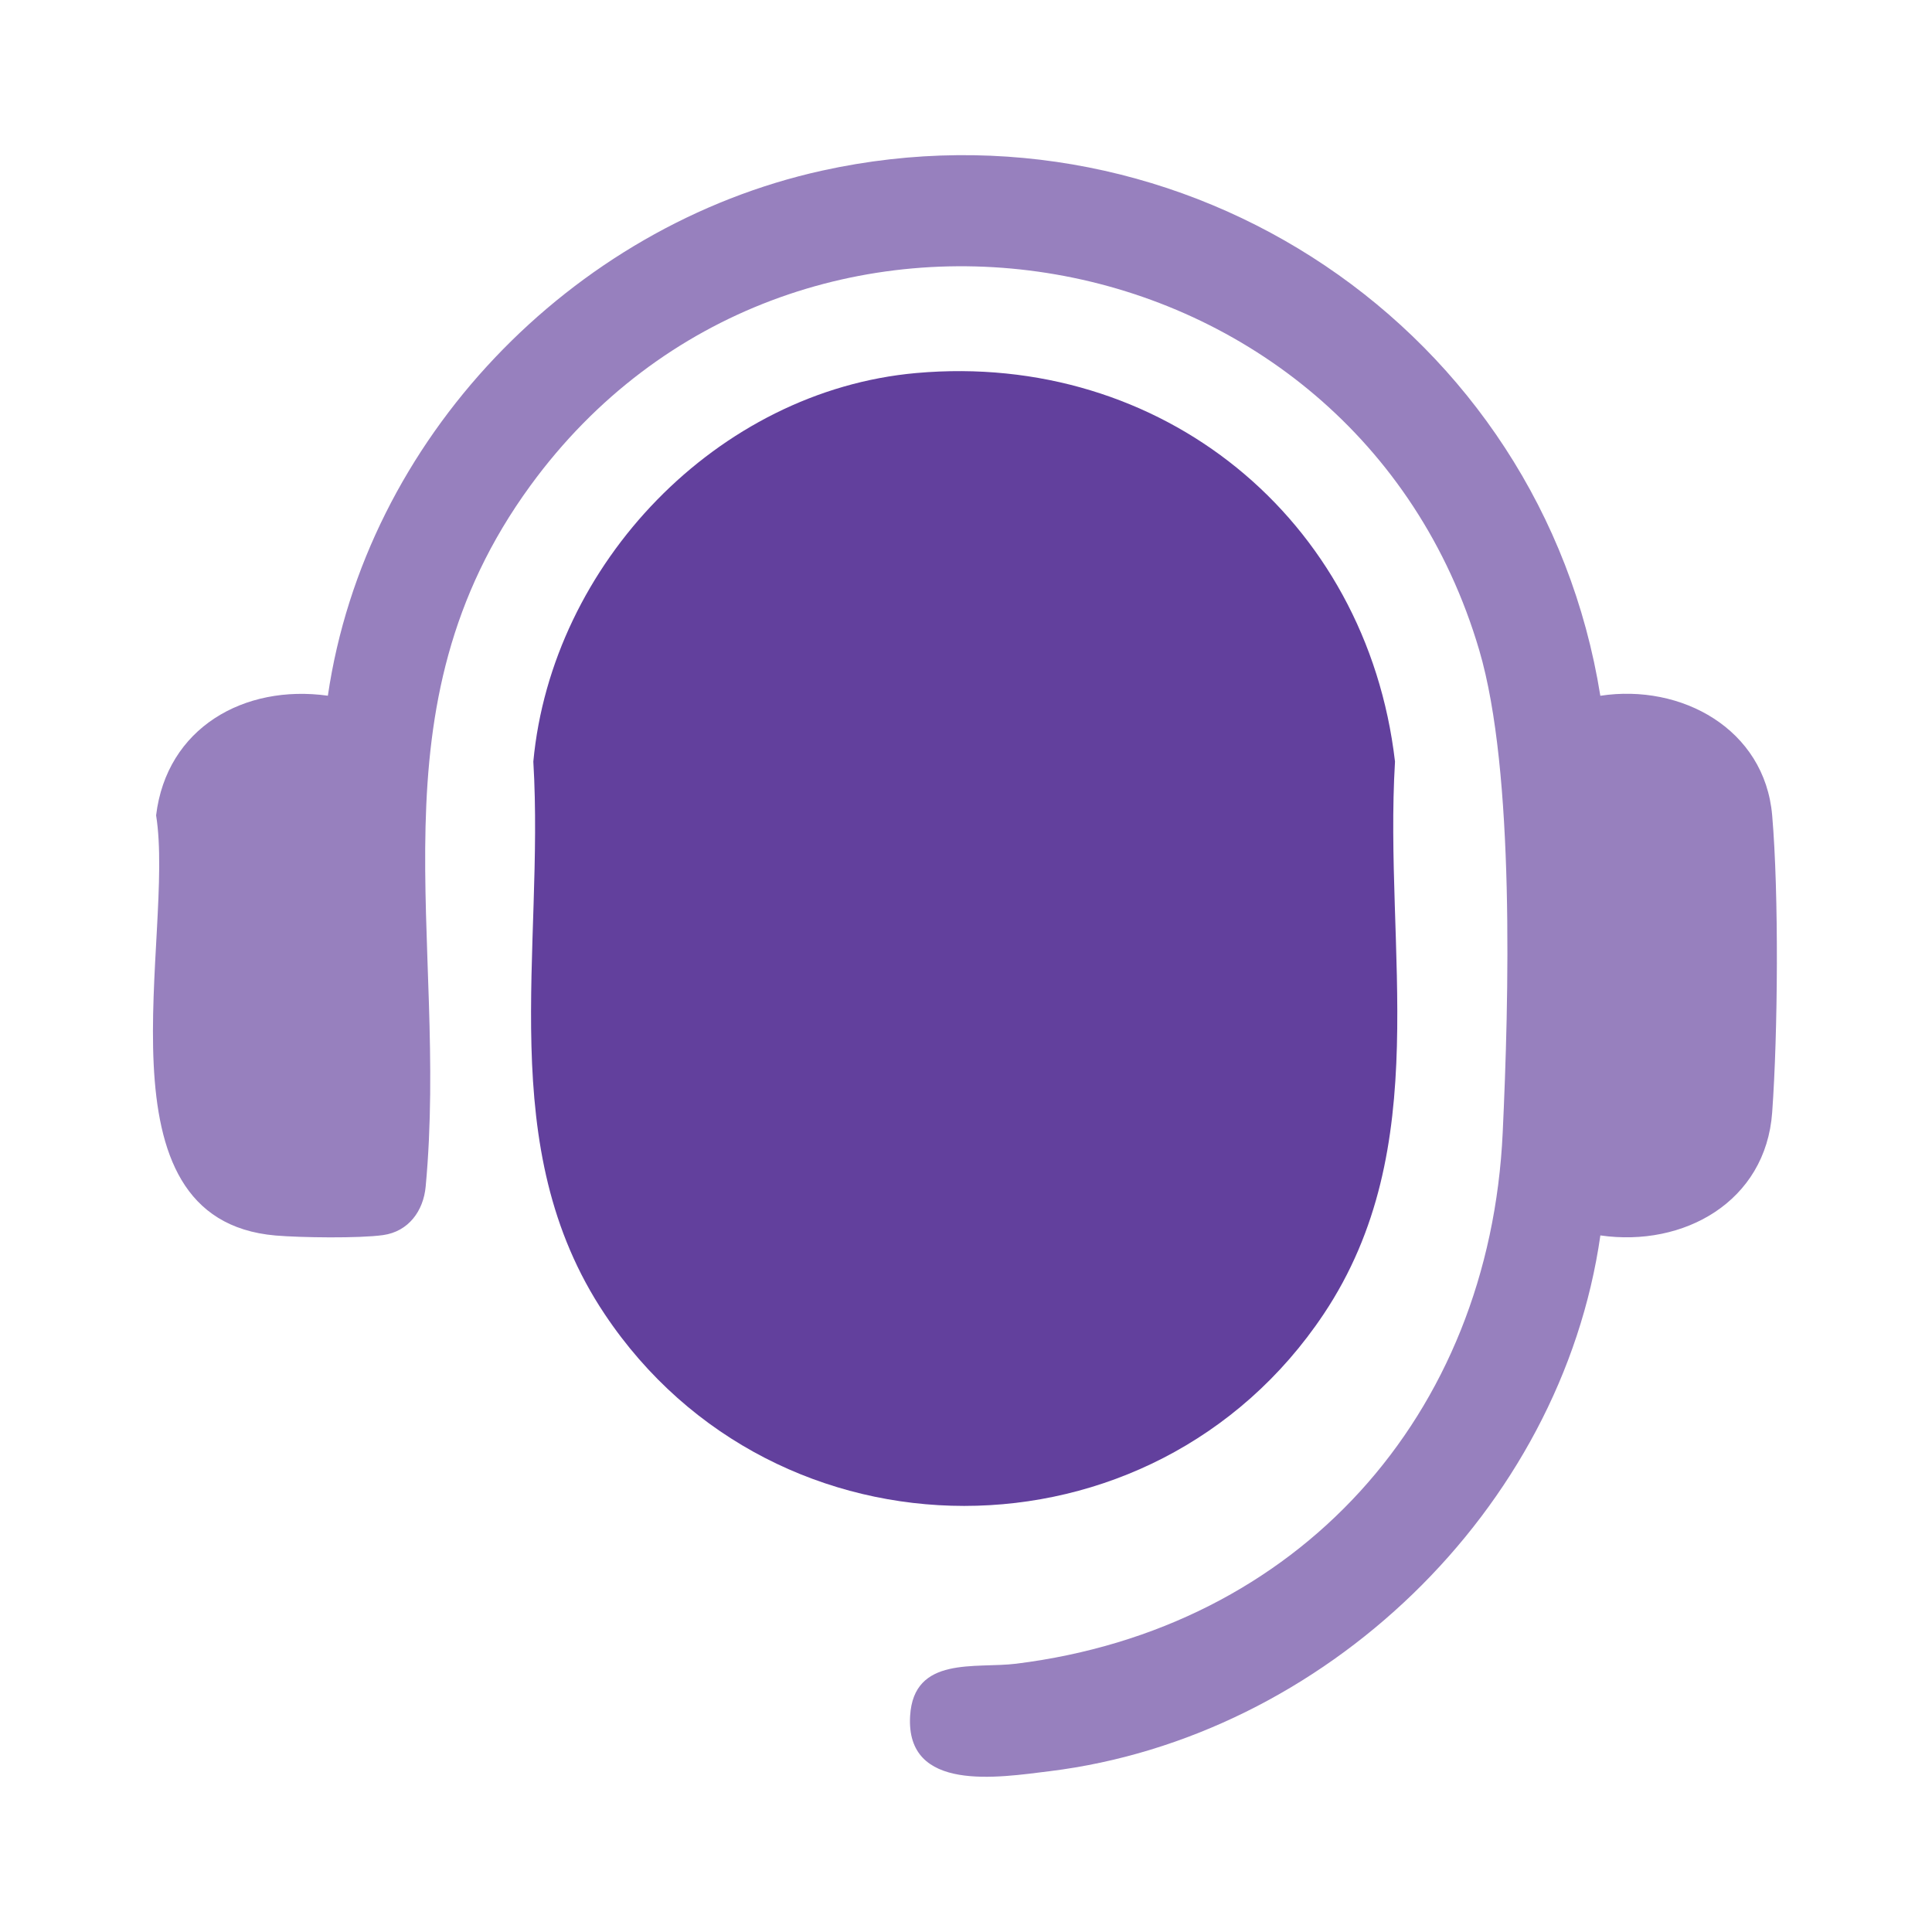 <?xml version="1.0" encoding="UTF-8"?>
<svg id="Layer_1" xmlns="http://www.w3.org/2000/svg" version="1.1" viewBox="0 0 400 400">
  <!-- Generator: Adobe Illustrator 29.6.1, SVG Export Plug-In . SVG Version: 2.1.1 Build 9)  -->
  <defs>
    <style>
      .st0 {
        fill: #9780be;
      }

      .st1 {
        fill: #62409d;
      }
    </style>
  </defs>
  <path class="st1" d="M189.73,77.23c50.66-4.5,93.23,30.02,99.09,80.45-2.34,39.2,8.31,79.82-14.76,114.38-35.35,52.97-113.54,52.96-148.88,0-23.07-34.56-12.41-75.18-14.76-114.38,3.8-40.9,38.08-76.79,79.3-80.45Z"/>
  <path class="st0" d="M331.35,144.05c16.73-2.56,34.02,6.86,35.56,24.77,1.4,16.28,1.19,45.07,0,61.5-1.33,18.47-18.3,27.95-35.57,25.46-8.14,56.88-57.23,103.93-114.04,110.93-10.58,1.3-29.81,4.46-28.87-11.45.74-12.51,13.54-9.76,21.98-10.81,58.35-7.28,97.99-51.28,100.71-109.98,1.26-27.11,2.56-74.68-4.86-99.86-25.87-87.84-142.34-108.22-196.43-34.09-33.83,46.37-16.87,93.42-21.7,145.15-.47,5.07-3.57,9.3-8.8,10.04-4.95.7-17.09.53-22.27.09-38.32-3.31-20.74-62.07-24.74-86.99,2.18-18.12,18.23-27.19,35.56-24.77,7.78-53.11,50.29-97.22,102.32-108.71,75.15-16.59,148.99,32.89,161.13,108.71Z"/>
</svg>